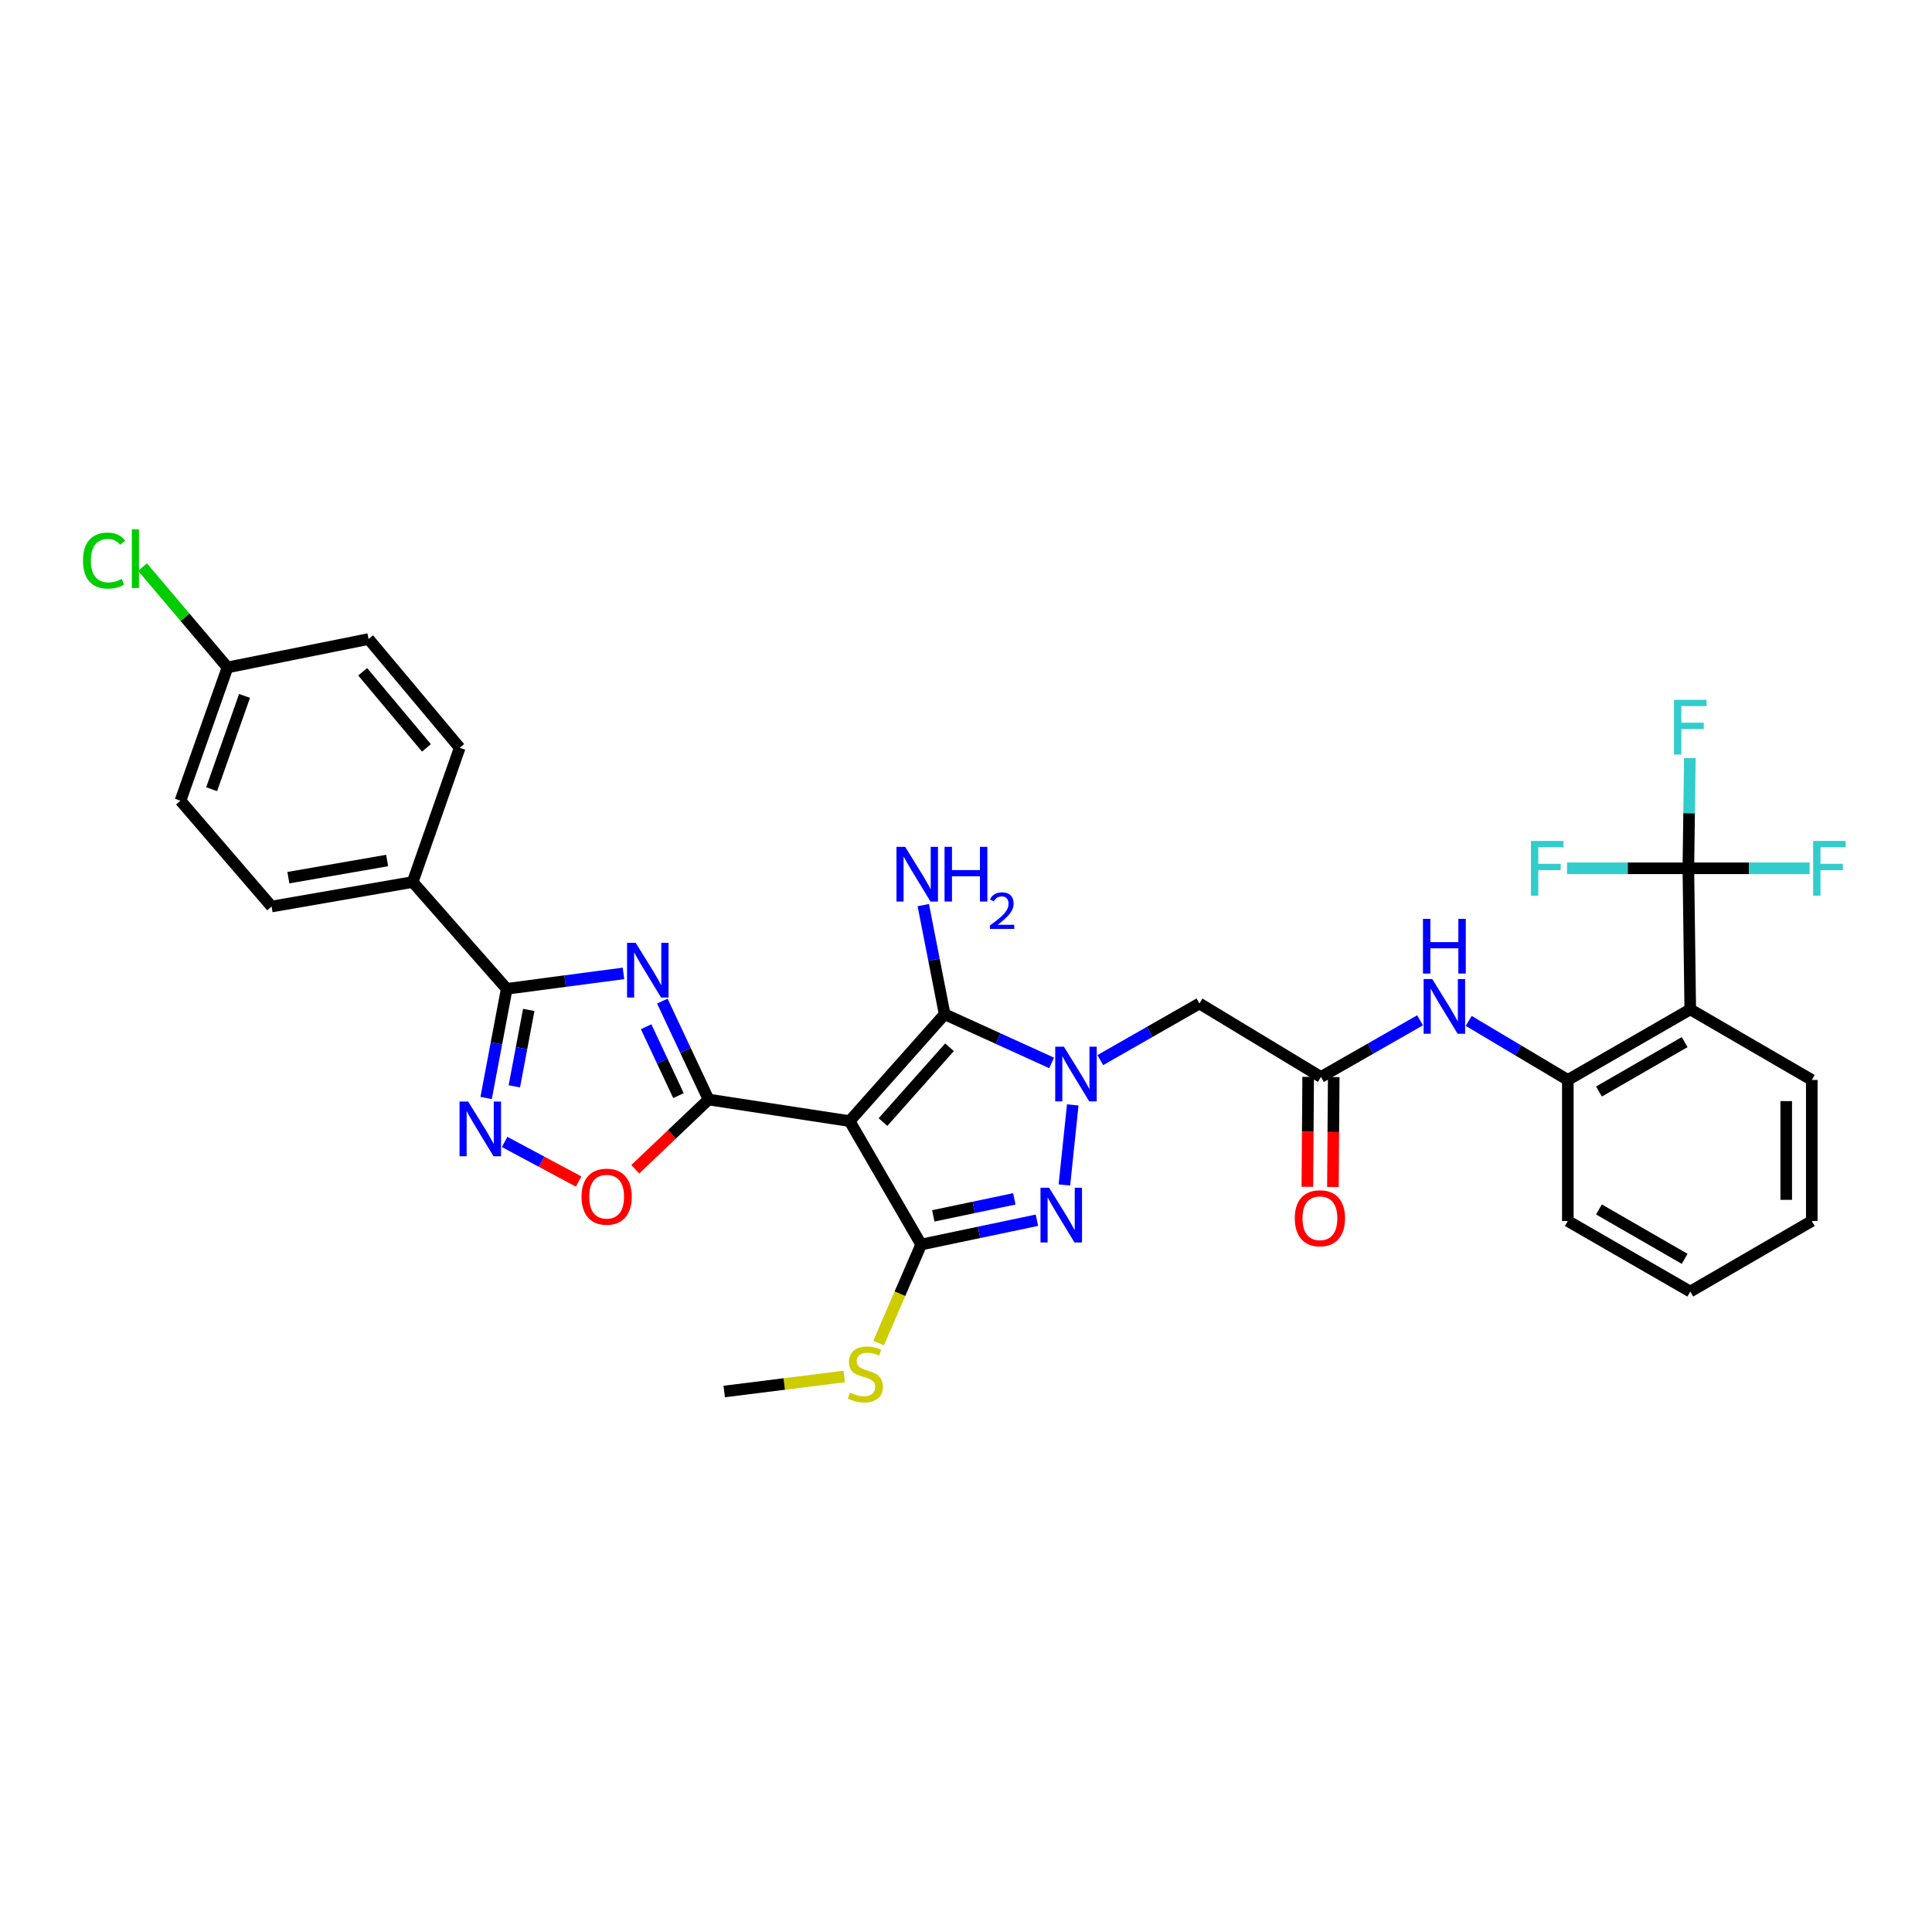 <?xml version='1.0' encoding='iso-8859-1'?>
<svg version='1.1' baseProfile='full'
              xmlns='http://www.w3.org/2000/svg'
                      xmlns:rdkit='http://www.rdkit.org/xml'
                      xmlns:xlink='http://www.w3.org/1999/xlink'
                  xml:space='preserve'
width='1000px' height='1000px' viewBox='0 0 1000 1000'>
<!-- END OF HEADER -->
<rect style='opacity:1.0;fill:#FFFFFF;stroke:none' width='1000' height='1000' x='0' y='0'> </rect>
<path class='bond-1' d='M 439.766,580.284 L 366.743,569.113' style='fill:none;fill-rule:evenodd;stroke:#000000;stroke-width:6px;stroke-linecap:butt;stroke-linejoin:miter;stroke-opacity:1' />
<path class='bond-3' d='M 439.766,580.284 L 488.955,524.973' style='fill:none;fill-rule:evenodd;stroke:#000000;stroke-width:6px;stroke-linecap:butt;stroke-linejoin:miter;stroke-opacity:1' />
<path class='bond-3' d='M 457.03,580.779 L 491.462,542.061' style='fill:none;fill-rule:evenodd;stroke:#000000;stroke-width:6px;stroke-linecap:butt;stroke-linejoin:miter;stroke-opacity:1' />
<path class='bond-4' d='M 439.766,580.284 L 476.799,644.165' style='fill:none;fill-rule:evenodd;stroke:#000000;stroke-width:6px;stroke-linecap:butt;stroke-linejoin:miter;stroke-opacity:1' />
<path class='bond-0' d='M 544.315,550.169 L 516.635,537.571' style='fill:none;fill-rule:evenodd;stroke:#0000FF;stroke-width:6px;stroke-linecap:butt;stroke-linejoin:miter;stroke-opacity:1' />
<path class='bond-0' d='M 516.635,537.571 L 488.955,524.973' style='fill:none;fill-rule:evenodd;stroke:#000000;stroke-width:6px;stroke-linecap:butt;stroke-linejoin:miter;stroke-opacity:1' />
<path class='bond-11' d='M 569.501,548.721 L 595.159,534.066' style='fill:none;fill-rule:evenodd;stroke:#0000FF;stroke-width:6px;stroke-linecap:butt;stroke-linejoin:miter;stroke-opacity:1' />
<path class='bond-11' d='M 595.159,534.066 L 620.817,519.41' style='fill:none;fill-rule:evenodd;stroke:#000000;stroke-width:6px;stroke-linecap:butt;stroke-linejoin:miter;stroke-opacity:1' />
<path class='bond-33' d='M 555.253,571.903 L 550.928,613.351' style='fill:none;fill-rule:evenodd;stroke:#0000FF;stroke-width:6px;stroke-linecap:butt;stroke-linejoin:miter;stroke-opacity:1' />
<path class='bond-2' d='M 366.743,569.113 L 354.781,543.642' style='fill:none;fill-rule:evenodd;stroke:#000000;stroke-width:6px;stroke-linecap:butt;stroke-linejoin:miter;stroke-opacity:1' />
<path class='bond-2' d='M 354.781,543.642 L 342.82,518.17' style='fill:none;fill-rule:evenodd;stroke:#0000FF;stroke-width:6px;stroke-linecap:butt;stroke-linejoin:miter;stroke-opacity:1' />
<path class='bond-2' d='M 351.18,567.095 L 342.807,549.265' style='fill:none;fill-rule:evenodd;stroke:#000000;stroke-width:6px;stroke-linecap:butt;stroke-linejoin:miter;stroke-opacity:1' />
<path class='bond-2' d='M 342.807,549.265 L 334.434,531.435' style='fill:none;fill-rule:evenodd;stroke:#0000FF;stroke-width:6px;stroke-linecap:butt;stroke-linejoin:miter;stroke-opacity:1' />
<path class='bond-9' d='M 366.743,569.113 L 347.78,587.162' style='fill:none;fill-rule:evenodd;stroke:#000000;stroke-width:6px;stroke-linecap:butt;stroke-linejoin:miter;stroke-opacity:1' />
<path class='bond-9' d='M 347.78,587.162 L 328.817,605.211' style='fill:none;fill-rule:evenodd;stroke:#FF0000;stroke-width:6px;stroke-linecap:butt;stroke-linejoin:miter;stroke-opacity:1' />
<path class='bond-6' d='M 322.721,503.824 L 292.5,507.817' style='fill:none;fill-rule:evenodd;stroke:#0000FF;stroke-width:6px;stroke-linecap:butt;stroke-linejoin:miter;stroke-opacity:1' />
<path class='bond-6' d='M 292.5,507.817 L 262.279,511.811' style='fill:none;fill-rule:evenodd;stroke:#000000;stroke-width:6px;stroke-linecap:butt;stroke-linejoin:miter;stroke-opacity:1' />
<path class='bond-17' d='M 488.955,524.973 L 483.423,496.726' style='fill:none;fill-rule:evenodd;stroke:#000000;stroke-width:6px;stroke-linecap:butt;stroke-linejoin:miter;stroke-opacity:1' />
<path class='bond-17' d='M 483.423,496.726 L 477.891,468.479' style='fill:none;fill-rule:evenodd;stroke:#0000FF;stroke-width:6px;stroke-linecap:butt;stroke-linejoin:miter;stroke-opacity:1' />
<path class='bond-5' d='M 476.799,644.165 L 506.754,637.877' style='fill:none;fill-rule:evenodd;stroke:#000000;stroke-width:6px;stroke-linecap:butt;stroke-linejoin:miter;stroke-opacity:1' />
<path class='bond-5' d='M 506.754,637.877 L 536.709,631.588' style='fill:none;fill-rule:evenodd;stroke:#0000FF;stroke-width:6px;stroke-linecap:butt;stroke-linejoin:miter;stroke-opacity:1' />
<path class='bond-5' d='M 483.068,629.332 L 504.036,624.93' style='fill:none;fill-rule:evenodd;stroke:#000000;stroke-width:6px;stroke-linecap:butt;stroke-linejoin:miter;stroke-opacity:1' />
<path class='bond-5' d='M 504.036,624.93 L 525.004,620.528' style='fill:none;fill-rule:evenodd;stroke:#0000FF;stroke-width:6px;stroke-linecap:butt;stroke-linejoin:miter;stroke-opacity:1' />
<path class='bond-16' d='M 476.799,644.165 L 465.789,669.659' style='fill:none;fill-rule:evenodd;stroke:#000000;stroke-width:6px;stroke-linecap:butt;stroke-linejoin:miter;stroke-opacity:1' />
<path class='bond-16' d='M 465.789,669.659 L 454.779,695.153' style='fill:none;fill-rule:evenodd;stroke:#CCCC00;stroke-width:6px;stroke-linecap:butt;stroke-linejoin:miter;stroke-opacity:1' />
<path class='bond-15' d='M 262.279,511.811 L 213.604,456.529' style='fill:none;fill-rule:evenodd;stroke:#000000;stroke-width:6px;stroke-linecap:butt;stroke-linejoin:miter;stroke-opacity:1' />
<path class='bond-34' d='M 262.279,511.811 L 256.947,540.066' style='fill:none;fill-rule:evenodd;stroke:#000000;stroke-width:6px;stroke-linecap:butt;stroke-linejoin:miter;stroke-opacity:1' />
<path class='bond-34' d='M 256.947,540.066 L 251.615,568.322' style='fill:none;fill-rule:evenodd;stroke:#0000FF;stroke-width:6px;stroke-linecap:butt;stroke-linejoin:miter;stroke-opacity:1' />
<path class='bond-34' d='M 273.679,522.74 L 269.946,542.519' style='fill:none;fill-rule:evenodd;stroke:#000000;stroke-width:6px;stroke-linecap:butt;stroke-linejoin:miter;stroke-opacity:1' />
<path class='bond-34' d='M 269.946,542.519 L 266.214,562.298' style='fill:none;fill-rule:evenodd;stroke:#0000FF;stroke-width:6px;stroke-linecap:butt;stroke-linejoin:miter;stroke-opacity:1' />
<path class='bond-7' d='M 261.189,591.065 L 280.344,601.313' style='fill:none;fill-rule:evenodd;stroke:#0000FF;stroke-width:6px;stroke-linecap:butt;stroke-linejoin:miter;stroke-opacity:1' />
<path class='bond-7' d='M 280.344,601.313 L 299.499,611.561' style='fill:none;fill-rule:evenodd;stroke:#FF0000;stroke-width:6px;stroke-linecap:butt;stroke-linejoin:miter;stroke-opacity:1' />
<path class='bond-8' d='M 873.892,449.429 L 874.877,522.452' style='fill:none;fill-rule:evenodd;stroke:#000000;stroke-width:6px;stroke-linecap:butt;stroke-linejoin:miter;stroke-opacity:1' />
<path class='bond-19' d='M 873.892,449.429 L 842.489,449.429' style='fill:none;fill-rule:evenodd;stroke:#000000;stroke-width:6px;stroke-linecap:butt;stroke-linejoin:miter;stroke-opacity:1' />
<path class='bond-19' d='M 842.489,449.429 L 811.086,449.429' style='fill:none;fill-rule:evenodd;stroke:#33CCCC;stroke-width:6px;stroke-linecap:butt;stroke-linejoin:miter;stroke-opacity:1' />
<path class='bond-20' d='M 873.892,449.429 L 905.273,449.429' style='fill:none;fill-rule:evenodd;stroke:#000000;stroke-width:6px;stroke-linecap:butt;stroke-linejoin:miter;stroke-opacity:1' />
<path class='bond-20' d='M 905.273,449.429 L 936.655,449.429' style='fill:none;fill-rule:evenodd;stroke:#33CCCC;stroke-width:6px;stroke-linecap:butt;stroke-linejoin:miter;stroke-opacity:1' />
<path class='bond-21' d='M 873.892,449.429 L 874.276,420.904' style='fill:none;fill-rule:evenodd;stroke:#000000;stroke-width:6px;stroke-linecap:butt;stroke-linejoin:miter;stroke-opacity:1' />
<path class='bond-21' d='M 874.276,420.904 L 874.661,392.378' style='fill:none;fill-rule:evenodd;stroke:#33CCCC;stroke-width:6px;stroke-linecap:butt;stroke-linejoin:miter;stroke-opacity:1' />
<path class='bond-10' d='M 874.877,522.452 L 811.503,558.979' style='fill:none;fill-rule:evenodd;stroke:#000000;stroke-width:6px;stroke-linecap:butt;stroke-linejoin:miter;stroke-opacity:1' />
<path class='bond-10' d='M 871.977,539.393 L 827.615,564.961' style='fill:none;fill-rule:evenodd;stroke:#000000;stroke-width:6px;stroke-linecap:butt;stroke-linejoin:miter;stroke-opacity:1' />
<path class='bond-28' d='M 874.877,522.452 L 937.78,558.979' style='fill:none;fill-rule:evenodd;stroke:#000000;stroke-width:6px;stroke-linecap:butt;stroke-linejoin:miter;stroke-opacity:1' />
<path class='bond-12' d='M 620.817,519.41 L 683.72,557.443' style='fill:none;fill-rule:evenodd;stroke:#000000;stroke-width:6px;stroke-linecap:butt;stroke-linejoin:miter;stroke-opacity:1' />
<path class='bond-14' d='M 683.72,557.443 L 709.371,542.776' style='fill:none;fill-rule:evenodd;stroke:#000000;stroke-width:6px;stroke-linecap:butt;stroke-linejoin:miter;stroke-opacity:1' />
<path class='bond-14' d='M 709.371,542.776 L 735.021,528.109' style='fill:none;fill-rule:evenodd;stroke:#0000FF;stroke-width:6px;stroke-linecap:butt;stroke-linejoin:miter;stroke-opacity:1' />
<path class='bond-18' d='M 677.106,557.394 L 676.897,585.84' style='fill:none;fill-rule:evenodd;stroke:#000000;stroke-width:6px;stroke-linecap:butt;stroke-linejoin:miter;stroke-opacity:1' />
<path class='bond-18' d='M 676.897,585.84 L 676.688,614.286' style='fill:none;fill-rule:evenodd;stroke:#FF0000;stroke-width:6px;stroke-linecap:butt;stroke-linejoin:miter;stroke-opacity:1' />
<path class='bond-18' d='M 690.334,557.491 L 690.125,585.937' style='fill:none;fill-rule:evenodd;stroke:#000000;stroke-width:6px;stroke-linecap:butt;stroke-linejoin:miter;stroke-opacity:1' />
<path class='bond-18' d='M 690.125,585.937 L 689.916,614.383' style='fill:none;fill-rule:evenodd;stroke:#FF0000;stroke-width:6px;stroke-linecap:butt;stroke-linejoin:miter;stroke-opacity:1' />
<path class='bond-13' d='M 811.503,558.979 L 785.852,543.7' style='fill:none;fill-rule:evenodd;stroke:#000000;stroke-width:6px;stroke-linecap:butt;stroke-linejoin:miter;stroke-opacity:1' />
<path class='bond-13' d='M 785.852,543.7 L 760.2,528.421' style='fill:none;fill-rule:evenodd;stroke:#0000FF;stroke-width:6px;stroke-linecap:butt;stroke-linejoin:miter;stroke-opacity:1' />
<path class='bond-29' d='M 811.503,558.979 L 811.503,631.987' style='fill:none;fill-rule:evenodd;stroke:#000000;stroke-width:6px;stroke-linecap:butt;stroke-linejoin:miter;stroke-opacity:1' />
<path class='bond-22' d='M 213.604,456.529 L 140.567,469.214' style='fill:none;fill-rule:evenodd;stroke:#000000;stroke-width:6px;stroke-linecap:butt;stroke-linejoin:miter;stroke-opacity:1' />
<path class='bond-22' d='M 200.385,445.398 L 149.259,454.277' style='fill:none;fill-rule:evenodd;stroke:#000000;stroke-width:6px;stroke-linecap:butt;stroke-linejoin:miter;stroke-opacity:1' />
<path class='bond-23' d='M 213.604,456.529 L 237.945,387.055' style='fill:none;fill-rule:evenodd;stroke:#000000;stroke-width:6px;stroke-linecap:butt;stroke-linejoin:miter;stroke-opacity:1' />
<path class='bond-30' d='M 436.974,712.464 L 405.915,716.355' style='fill:none;fill-rule:evenodd;stroke:#CCCC00;stroke-width:6px;stroke-linecap:butt;stroke-linejoin:miter;stroke-opacity:1' />
<path class='bond-30' d='M 405.915,716.355 L 374.856,720.245' style='fill:none;fill-rule:evenodd;stroke:#000000;stroke-width:6px;stroke-linecap:butt;stroke-linejoin:miter;stroke-opacity:1' />
<path class='bond-26' d='M 140.567,469.214 L 93.413,414.439' style='fill:none;fill-rule:evenodd;stroke:#000000;stroke-width:6px;stroke-linecap:butt;stroke-linejoin:miter;stroke-opacity:1' />
<path class='bond-25' d='M 237.945,387.055 L 190.777,330.759' style='fill:none;fill-rule:evenodd;stroke:#000000;stroke-width:6px;stroke-linecap:butt;stroke-linejoin:miter;stroke-opacity:1' />
<path class='bond-25' d='M 220.73,387.107 L 187.713,347.7' style='fill:none;fill-rule:evenodd;stroke:#000000;stroke-width:6px;stroke-linecap:butt;stroke-linejoin:miter;stroke-opacity:1' />
<path class='bond-24' d='M 117.754,345.458 L 190.777,330.759' style='fill:none;fill-rule:evenodd;stroke:#000000;stroke-width:6px;stroke-linecap:butt;stroke-linejoin:miter;stroke-opacity:1' />
<path class='bond-27' d='M 117.754,345.458 L 95.759,319.492' style='fill:none;fill-rule:evenodd;stroke:#000000;stroke-width:6px;stroke-linecap:butt;stroke-linejoin:miter;stroke-opacity:1' />
<path class='bond-27' d='M 95.759,319.492 L 73.763,293.526' style='fill:none;fill-rule:evenodd;stroke:#00CC00;stroke-width:6px;stroke-linecap:butt;stroke-linejoin:miter;stroke-opacity:1' />
<path class='bond-35' d='M 117.754,345.458 L 93.413,414.439' style='fill:none;fill-rule:evenodd;stroke:#000000;stroke-width:6px;stroke-linecap:butt;stroke-linejoin:miter;stroke-opacity:1' />
<path class='bond-35' d='M 126.578,360.207 L 109.539,408.494' style='fill:none;fill-rule:evenodd;stroke:#000000;stroke-width:6px;stroke-linecap:butt;stroke-linejoin:miter;stroke-opacity:1' />
<path class='bond-36' d='M 937.78,558.979 L 937.78,631.987' style='fill:none;fill-rule:evenodd;stroke:#000000;stroke-width:6px;stroke-linecap:butt;stroke-linejoin:miter;stroke-opacity:1' />
<path class='bond-36' d='M 924.551,569.93 L 924.551,621.036' style='fill:none;fill-rule:evenodd;stroke:#000000;stroke-width:6px;stroke-linecap:butt;stroke-linejoin:miter;stroke-opacity:1' />
<path class='bond-32' d='M 811.503,631.987 L 874.877,668.513' style='fill:none;fill-rule:evenodd;stroke:#000000;stroke-width:6px;stroke-linecap:butt;stroke-linejoin:miter;stroke-opacity:1' />
<path class='bond-32' d='M 827.615,626.005 L 871.977,651.573' style='fill:none;fill-rule:evenodd;stroke:#000000;stroke-width:6px;stroke-linecap:butt;stroke-linejoin:miter;stroke-opacity:1' />
<path class='bond-31' d='M 937.78,631.987 L 874.877,668.513' style='fill:none;fill-rule:evenodd;stroke:#000000;stroke-width:6px;stroke-linecap:butt;stroke-linejoin:miter;stroke-opacity:1' />
<path  class='atom-1' d='M 550.662 541.747
L 559.942 556.747
Q 560.862 558.227, 562.342 560.907
Q 563.822 563.587, 563.902 563.747
L 563.902 541.747
L 567.662 541.747
L 567.662 570.067
L 563.782 570.067
L 553.822 553.667
Q 552.662 551.747, 551.422 549.547
Q 550.222 547.347, 549.862 546.667
L 549.862 570.067
L 546.182 570.067
L 546.182 541.747
L 550.662 541.747
' fill='#0000FF'/>
<path  class='atom-3' d='M 329.042 488.001
L 338.322 503.001
Q 339.242 504.481, 340.722 507.161
Q 342.202 509.841, 342.282 510.001
L 342.282 488.001
L 346.042 488.001
L 346.042 516.321
L 342.162 516.321
L 332.202 499.921
Q 331.042 498.001, 329.802 495.801
Q 328.602 493.601, 328.242 492.921
L 328.242 516.321
L 324.562 516.321
L 324.562 488.001
L 329.042 488.001
' fill='#0000FF'/>
<path  class='atom-6' d='M 543.041 614.785
L 552.321 629.785
Q 553.241 631.265, 554.721 633.945
Q 556.201 636.625, 556.281 636.785
L 556.281 614.785
L 560.041 614.785
L 560.041 643.105
L 556.161 643.105
L 546.201 626.705
Q 545.041 624.785, 543.801 622.585
Q 542.601 620.385, 542.241 619.705
L 542.241 643.105
L 538.561 643.105
L 538.561 614.785
L 543.041 614.785
' fill='#0000FF'/>
<path  class='atom-8' d='M 242.335 570.167
L 251.615 585.167
Q 252.535 586.647, 254.015 589.327
Q 255.495 592.007, 255.575 592.167
L 255.575 570.167
L 259.335 570.167
L 259.335 598.487
L 255.455 598.487
L 245.495 582.087
Q 244.335 580.167, 243.095 577.967
Q 241.895 575.767, 241.535 575.087
L 241.535 598.487
L 237.855 598.487
L 237.855 570.167
L 242.335 570.167
' fill='#0000FF'/>
<path  class='atom-10' d='M 300.997 619.397
Q 300.997 612.597, 304.357 608.797
Q 307.717 604.997, 313.997 604.997
Q 320.277 604.997, 323.637 608.797
Q 326.997 612.597, 326.997 619.397
Q 326.997 626.277, 323.597 630.197
Q 320.197 634.077, 313.997 634.077
Q 307.757 634.077, 304.357 630.197
Q 300.997 626.317, 300.997 619.397
M 313.997 630.877
Q 318.317 630.877, 320.637 627.997
Q 322.997 625.077, 322.997 619.397
Q 322.997 613.837, 320.637 611.037
Q 318.317 608.197, 313.997 608.197
Q 309.677 608.197, 307.317 610.997
Q 304.997 613.797, 304.997 619.397
Q 304.997 625.117, 307.317 627.997
Q 309.677 630.877, 313.997 630.877
' fill='#FF0000'/>
<path  class='atom-15' d='M 741.341 506.756
L 750.621 521.756
Q 751.541 523.236, 753.021 525.916
Q 754.501 528.596, 754.581 528.756
L 754.581 506.756
L 758.341 506.756
L 758.341 535.076
L 754.461 535.076
L 744.501 518.676
Q 743.341 516.756, 742.101 514.556
Q 740.901 512.356, 740.541 511.676
L 740.541 535.076
L 736.861 535.076
L 736.861 506.756
L 741.341 506.756
' fill='#0000FF'/>
<path  class='atom-15' d='M 736.521 475.604
L 740.361 475.604
L 740.361 487.644
L 754.841 487.644
L 754.841 475.604
L 758.681 475.604
L 758.681 503.924
L 754.841 503.924
L 754.841 490.844
L 740.361 490.844
L 740.361 503.924
L 736.521 503.924
L 736.521 475.604
' fill='#0000FF'/>
<path  class='atom-17' d='M 439.894 720.816
Q 440.214 720.936, 441.534 721.496
Q 442.854 722.056, 444.294 722.416
Q 445.774 722.736, 447.214 722.736
Q 449.894 722.736, 451.454 721.456
Q 453.014 720.136, 453.014 717.856
Q 453.014 716.296, 452.214 715.336
Q 451.454 714.376, 450.254 713.856
Q 449.054 713.336, 447.054 712.736
Q 444.534 711.976, 443.014 711.256
Q 441.534 710.536, 440.454 709.016
Q 439.414 707.496, 439.414 704.936
Q 439.414 701.376, 441.814 699.176
Q 444.254 696.976, 449.054 696.976
Q 452.334 696.976, 456.054 698.536
L 455.134 701.616
Q 451.734 700.216, 449.174 700.216
Q 446.414 700.216, 444.894 701.376
Q 443.374 702.496, 443.414 704.456
Q 443.414 705.976, 444.174 706.896
Q 444.974 707.816, 446.094 708.336
Q 447.254 708.856, 449.174 709.456
Q 451.734 710.256, 453.254 711.056
Q 454.774 711.856, 455.854 713.496
Q 456.974 715.096, 456.974 717.856
Q 456.974 721.776, 454.334 723.896
Q 451.734 725.976, 447.374 725.976
Q 444.854 725.976, 442.934 725.416
Q 441.054 724.896, 438.814 723.976
L 439.894 720.816
' fill='#CCCC00'/>
<path  class='atom-18' d='M 468.496 438.312
L 477.776 453.312
Q 478.696 454.792, 480.176 457.472
Q 481.656 460.152, 481.736 460.312
L 481.736 438.312
L 485.496 438.312
L 485.496 466.632
L 481.616 466.632
L 471.656 450.232
Q 470.496 448.312, 469.256 446.112
Q 468.056 443.912, 467.696 443.232
L 467.696 466.632
L 464.016 466.632
L 464.016 438.312
L 468.496 438.312
' fill='#0000FF'/>
<path  class='atom-18' d='M 488.896 438.312
L 492.736 438.312
L 492.736 450.352
L 507.216 450.352
L 507.216 438.312
L 511.056 438.312
L 511.056 466.632
L 507.216 466.632
L 507.216 453.552
L 492.736 453.552
L 492.736 466.632
L 488.896 466.632
L 488.896 438.312
' fill='#0000FF'/>
<path  class='atom-18' d='M 512.429 465.638
Q 513.115 463.87, 514.752 462.893
Q 516.389 461.89, 518.659 461.89
Q 521.484 461.89, 523.068 463.421
Q 524.652 464.952, 524.652 467.671
Q 524.652 470.443, 522.593 473.03
Q 520.56 475.618, 516.336 478.68
L 524.969 478.68
L 524.969 480.792
L 512.376 480.792
L 512.376 479.023
Q 515.861 476.542, 517.92 474.694
Q 520.006 472.846, 521.009 471.182
Q 522.012 469.519, 522.012 467.803
Q 522.012 466.008, 521.115 465.005
Q 520.217 464.002, 518.659 464.002
Q 517.155 464.002, 516.151 464.609
Q 515.148 465.216, 514.435 466.562
L 512.429 465.638
' fill='#0000FF'/>
<path  class='atom-19' d='M 670.184 630.561
Q 670.184 623.761, 673.544 619.961
Q 676.904 616.161, 683.184 616.161
Q 689.464 616.161, 692.824 619.961
Q 696.184 623.761, 696.184 630.561
Q 696.184 637.441, 692.784 641.361
Q 689.384 645.241, 683.184 645.241
Q 676.944 645.241, 673.544 641.361
Q 670.184 637.481, 670.184 630.561
M 683.184 642.041
Q 687.504 642.041, 689.824 639.161
Q 692.184 636.241, 692.184 630.561
Q 692.184 625.001, 689.824 622.201
Q 687.504 619.361, 683.184 619.361
Q 678.864 619.361, 676.504 622.161
Q 674.184 624.961, 674.184 630.561
Q 674.184 636.281, 676.504 639.161
Q 678.864 642.041, 683.184 642.041
' fill='#FF0000'/>
<path  class='atom-20' d='M 792.419 435.269
L 809.259 435.269
L 809.259 438.509
L 796.219 438.509
L 796.219 447.109
L 807.819 447.109
L 807.819 450.389
L 796.219 450.389
L 796.219 463.589
L 792.419 463.589
L 792.419 435.269
' fill='#33CCCC'/>
<path  class='atom-21' d='M 938.48 435.269
L 955.32 435.269
L 955.32 438.509
L 942.28 438.509
L 942.28 447.109
L 953.88 447.109
L 953.88 450.389
L 942.28 450.389
L 942.28 463.589
L 938.48 463.589
L 938.48 435.269
' fill='#33CCCC'/>
<path  class='atom-22' d='M 866.457 362.232
L 883.297 362.232
L 883.297 365.472
L 870.257 365.472
L 870.257 374.072
L 881.857 374.072
L 881.857 377.352
L 870.257 377.352
L 870.257 390.552
L 866.457 390.552
L 866.457 362.232
' fill='#33CCCC'/>
<path  class='atom-28' d='M 42.959 290.157
Q 42.959 283.117, 46.239 279.437
Q 49.559 275.717, 55.839 275.717
Q 61.679 275.717, 64.799 279.837
L 62.159 281.997
Q 59.879 278.997, 55.839 278.997
Q 51.559 278.997, 49.279 281.877
Q 47.039 284.717, 47.039 290.157
Q 47.039 295.757, 49.359 298.637
Q 51.719 301.517, 56.279 301.517
Q 59.399 301.517, 63.039 299.637
L 64.159 302.637
Q 62.679 303.597, 60.439 304.157
Q 58.199 304.717, 55.719 304.717
Q 49.559 304.717, 46.239 300.957
Q 42.959 297.197, 42.959 290.157
' fill='#00CC00'/>
<path  class='atom-28' d='M 68.239 273.997
L 71.919 273.997
L 71.919 304.357
L 68.239 304.357
L 68.239 273.997
' fill='#00CC00'/>
</svg>
